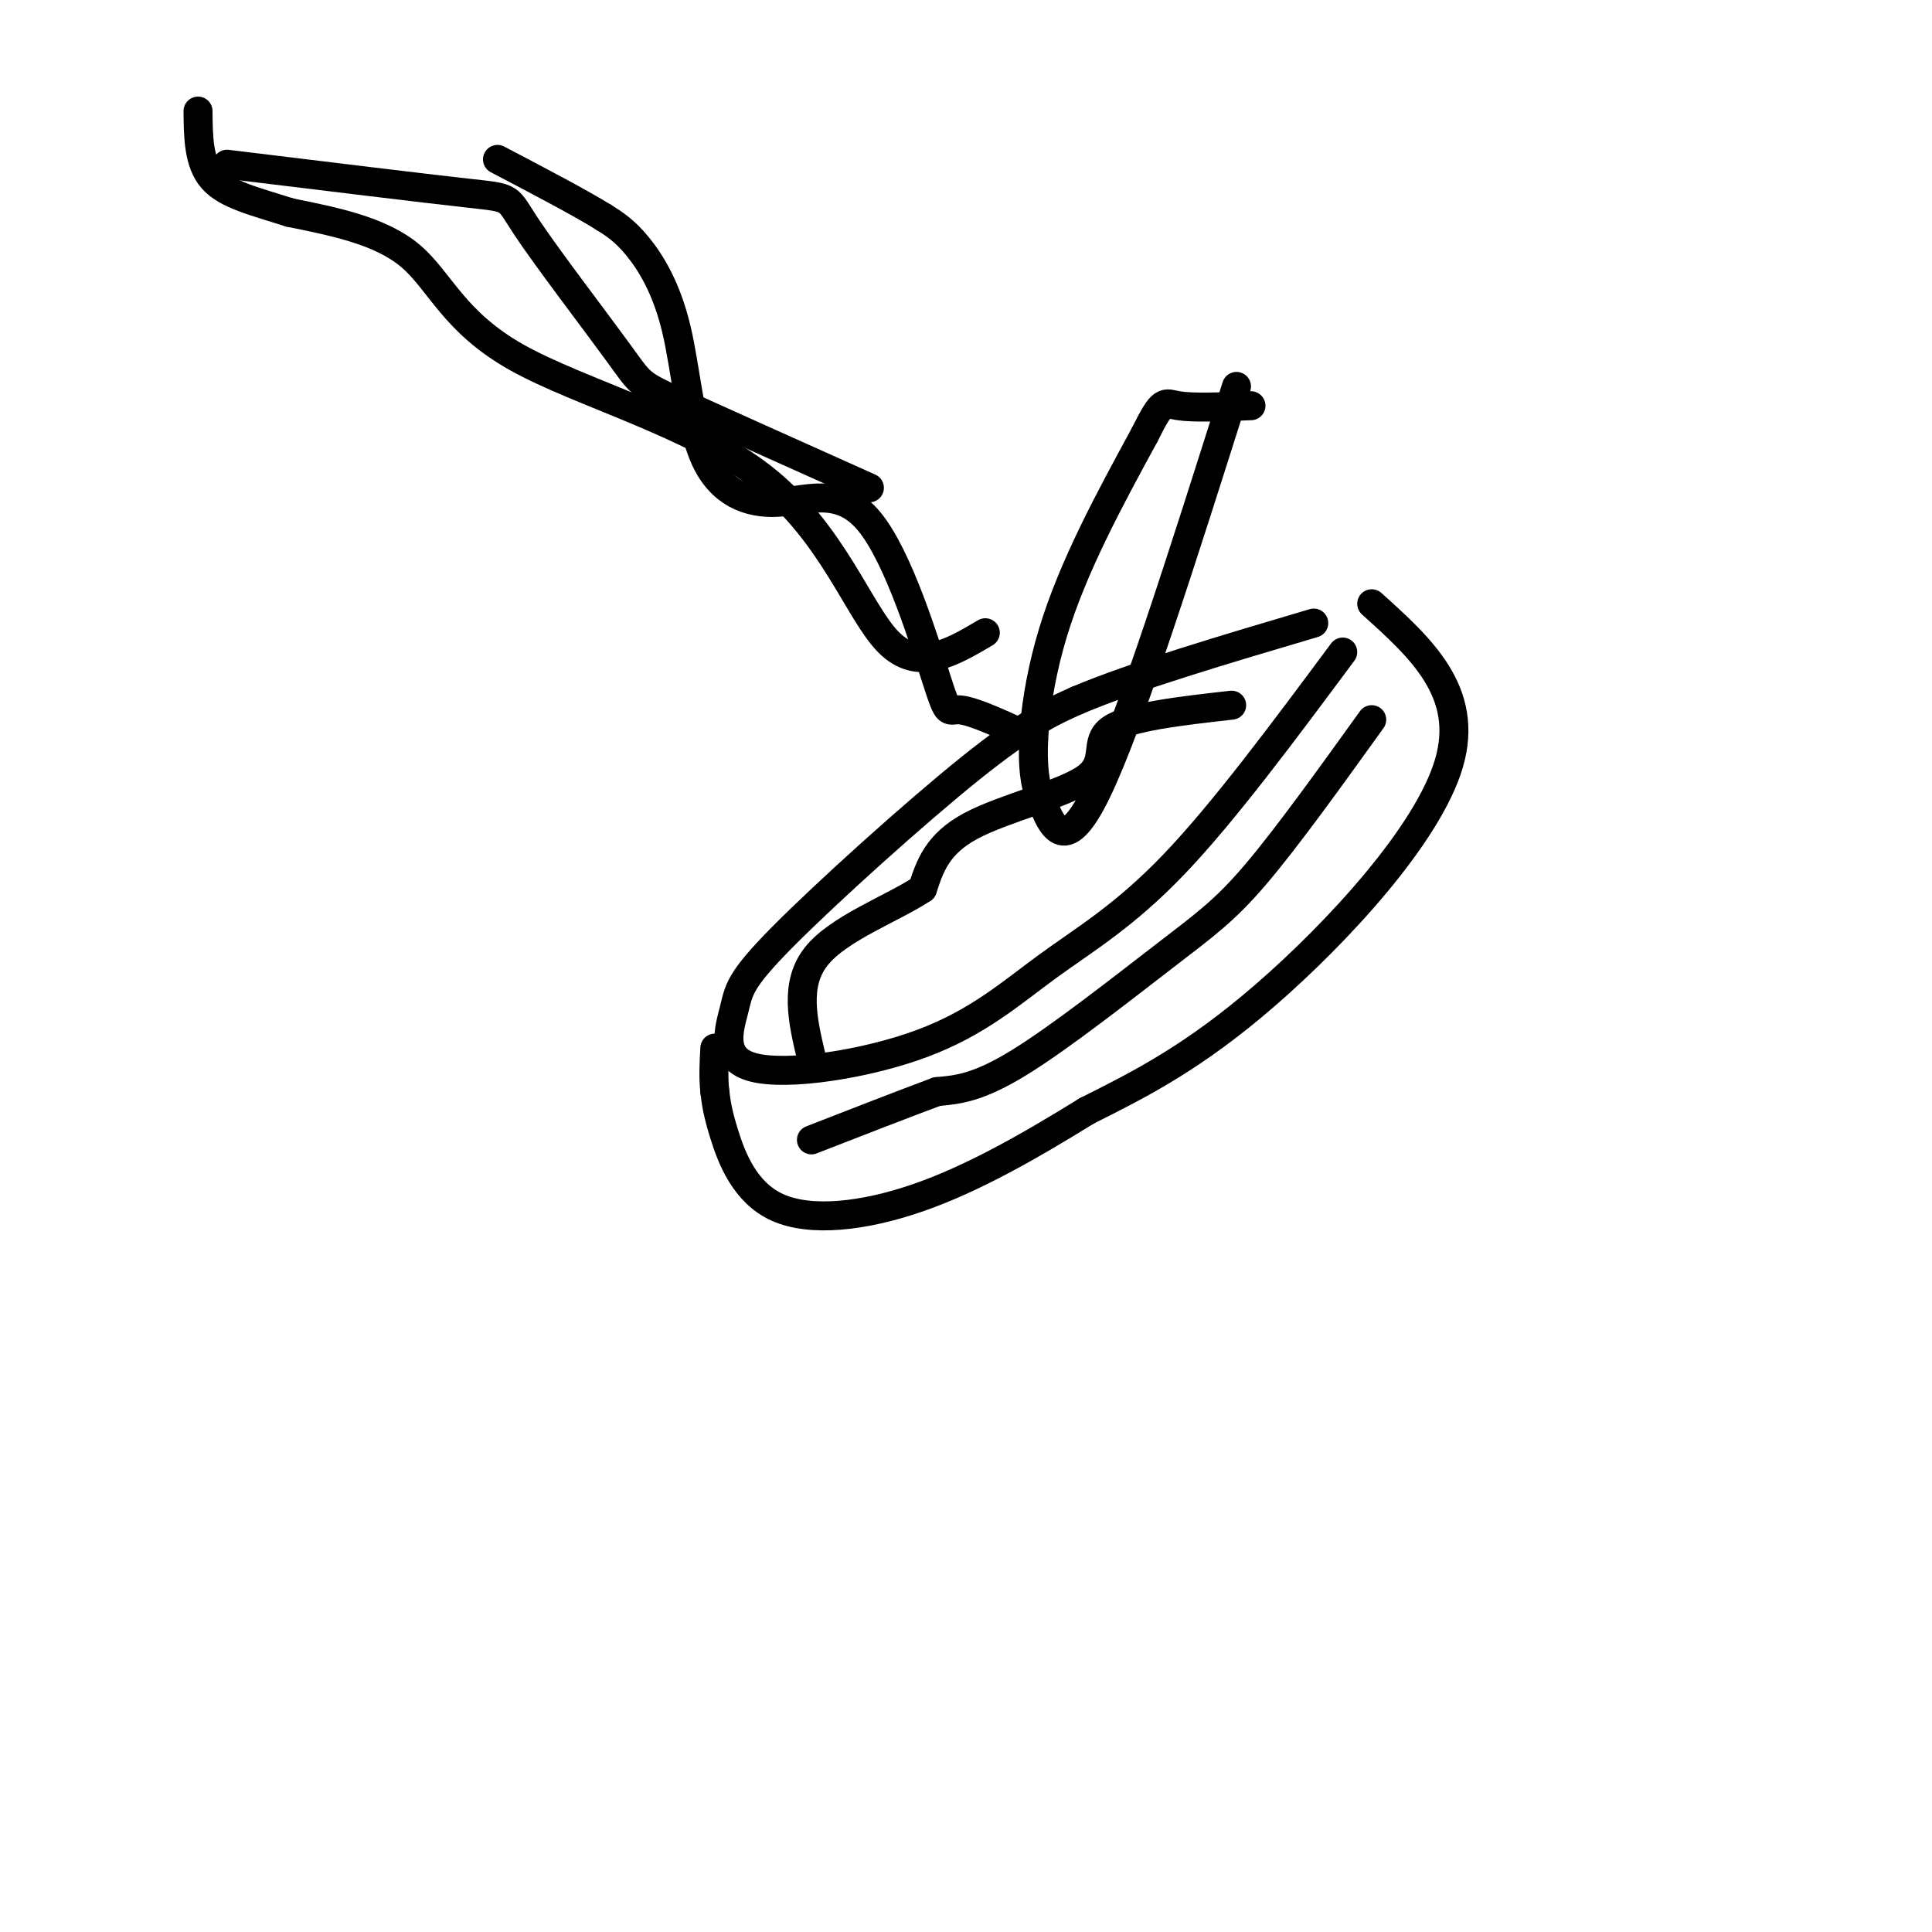 <svg viewBox='0 0 400 400' version='1.1' xmlns='http://www.w3.org/2000/svg' xmlns:xlink='http://www.w3.org/1999/xlink'><g fill='none' stroke='#000000' stroke-width='6' stroke-linecap='round' stroke-linejoin='round'><path d='M278,135c-12.362,16.641 -24.724,33.282 -35,44c-10.276,10.718 -18.467,15.514 -26,21c-7.533,5.486 -14.409,11.663 -26,16c-11.591,4.337 -27.896,6.833 -35,5c-7.104,-1.833 -5.007,-7.997 -4,-12c1.007,-4.003 0.925,-5.847 10,-15c9.075,-9.153 27.307,-25.615 39,-35c11.693,-9.385 16.846,-11.692 22,-14'/><path d='M223,145c11.833,-5.000 30.417,-10.500 49,-16'/><path d='M284,125c10.156,9.133 20.311,18.267 16,33c-4.311,14.733 -23.089,35.067 -38,48c-14.911,12.933 -25.956,18.467 -37,24'/><path d='M225,230c-12.062,7.458 -23.718,14.102 -35,18c-11.282,3.898 -22.191,5.049 -29,2c-6.809,-3.049 -9.517,-10.300 -11,-15c-1.483,-4.700 -1.742,-6.850 -2,-9'/><path d='M148,226c-0.333,-3.000 -0.167,-6.000 0,-9'/><path d='M255,146c-10.655,1.202 -21.310,2.405 -25,5c-3.690,2.595 -0.417,6.583 -5,10c-4.583,3.417 -17.024,6.262 -24,10c-6.976,3.738 -8.488,8.369 -10,13'/><path d='M191,184c-6.400,4.200 -17.400,8.200 -22,14c-4.600,5.800 -2.800,13.400 -1,21'/><path d='M256,80c-11.083,35.000 -22.167,70.000 -29,84c-6.833,14.000 -9.417,7.000 -12,0'/><path d='M215,164c-2.044,-5.511 -1.156,-19.289 3,-33c4.156,-13.711 11.578,-27.356 19,-41'/><path d='M237,90c3.844,-7.711 3.956,-6.489 7,-6c3.044,0.489 9.022,0.244 15,0'/><path d='M214,153c-6.074,-2.832 -12.148,-5.663 -15,-6c-2.852,-0.337 -2.482,1.821 -5,-6c-2.518,-7.821 -7.925,-25.620 -14,-33c-6.075,-7.380 -12.818,-4.339 -19,-4c-6.182,0.339 -11.801,-2.022 -15,-9c-3.199,-6.978 -3.977,-18.571 -6,-27c-2.023,-8.429 -5.292,-13.694 -8,-17c-2.708,-3.306 -4.854,-4.653 -7,-6'/><path d='M125,45c-4.833,-3.000 -13.417,-7.500 -22,-12'/><path d='M204,131c-6.919,4.091 -13.837,8.182 -20,2c-6.163,-6.182 -11.569,-22.636 -26,-34c-14.431,-11.364 -37.885,-17.636 -51,-25c-13.115,-7.364 -15.890,-15.818 -22,-21c-6.110,-5.182 -15.555,-7.091 -25,-9'/><path d='M60,44c-7.311,-2.333 -13.089,-3.667 -16,-7c-2.911,-3.333 -2.956,-8.667 -3,-14'/><path d='M180,101c-16.107,-7.217 -32.214,-14.434 -40,-18c-7.786,-3.566 -7.252,-3.482 -12,-10c-4.748,-6.518 -14.778,-19.640 -19,-26c-4.222,-6.360 -2.635,-5.960 -12,-7c-9.365,-1.040 -29.683,-3.520 -50,-6'/><path d='M284,149c-8.786,12.220 -17.571,24.440 -24,32c-6.429,7.560 -10.500,10.458 -19,17c-8.500,6.542 -21.429,16.726 -30,22c-8.571,5.274 -12.786,5.637 -17,6'/><path d='M194,226c-7.167,2.667 -16.583,6.333 -26,10'/></g>
</svg>